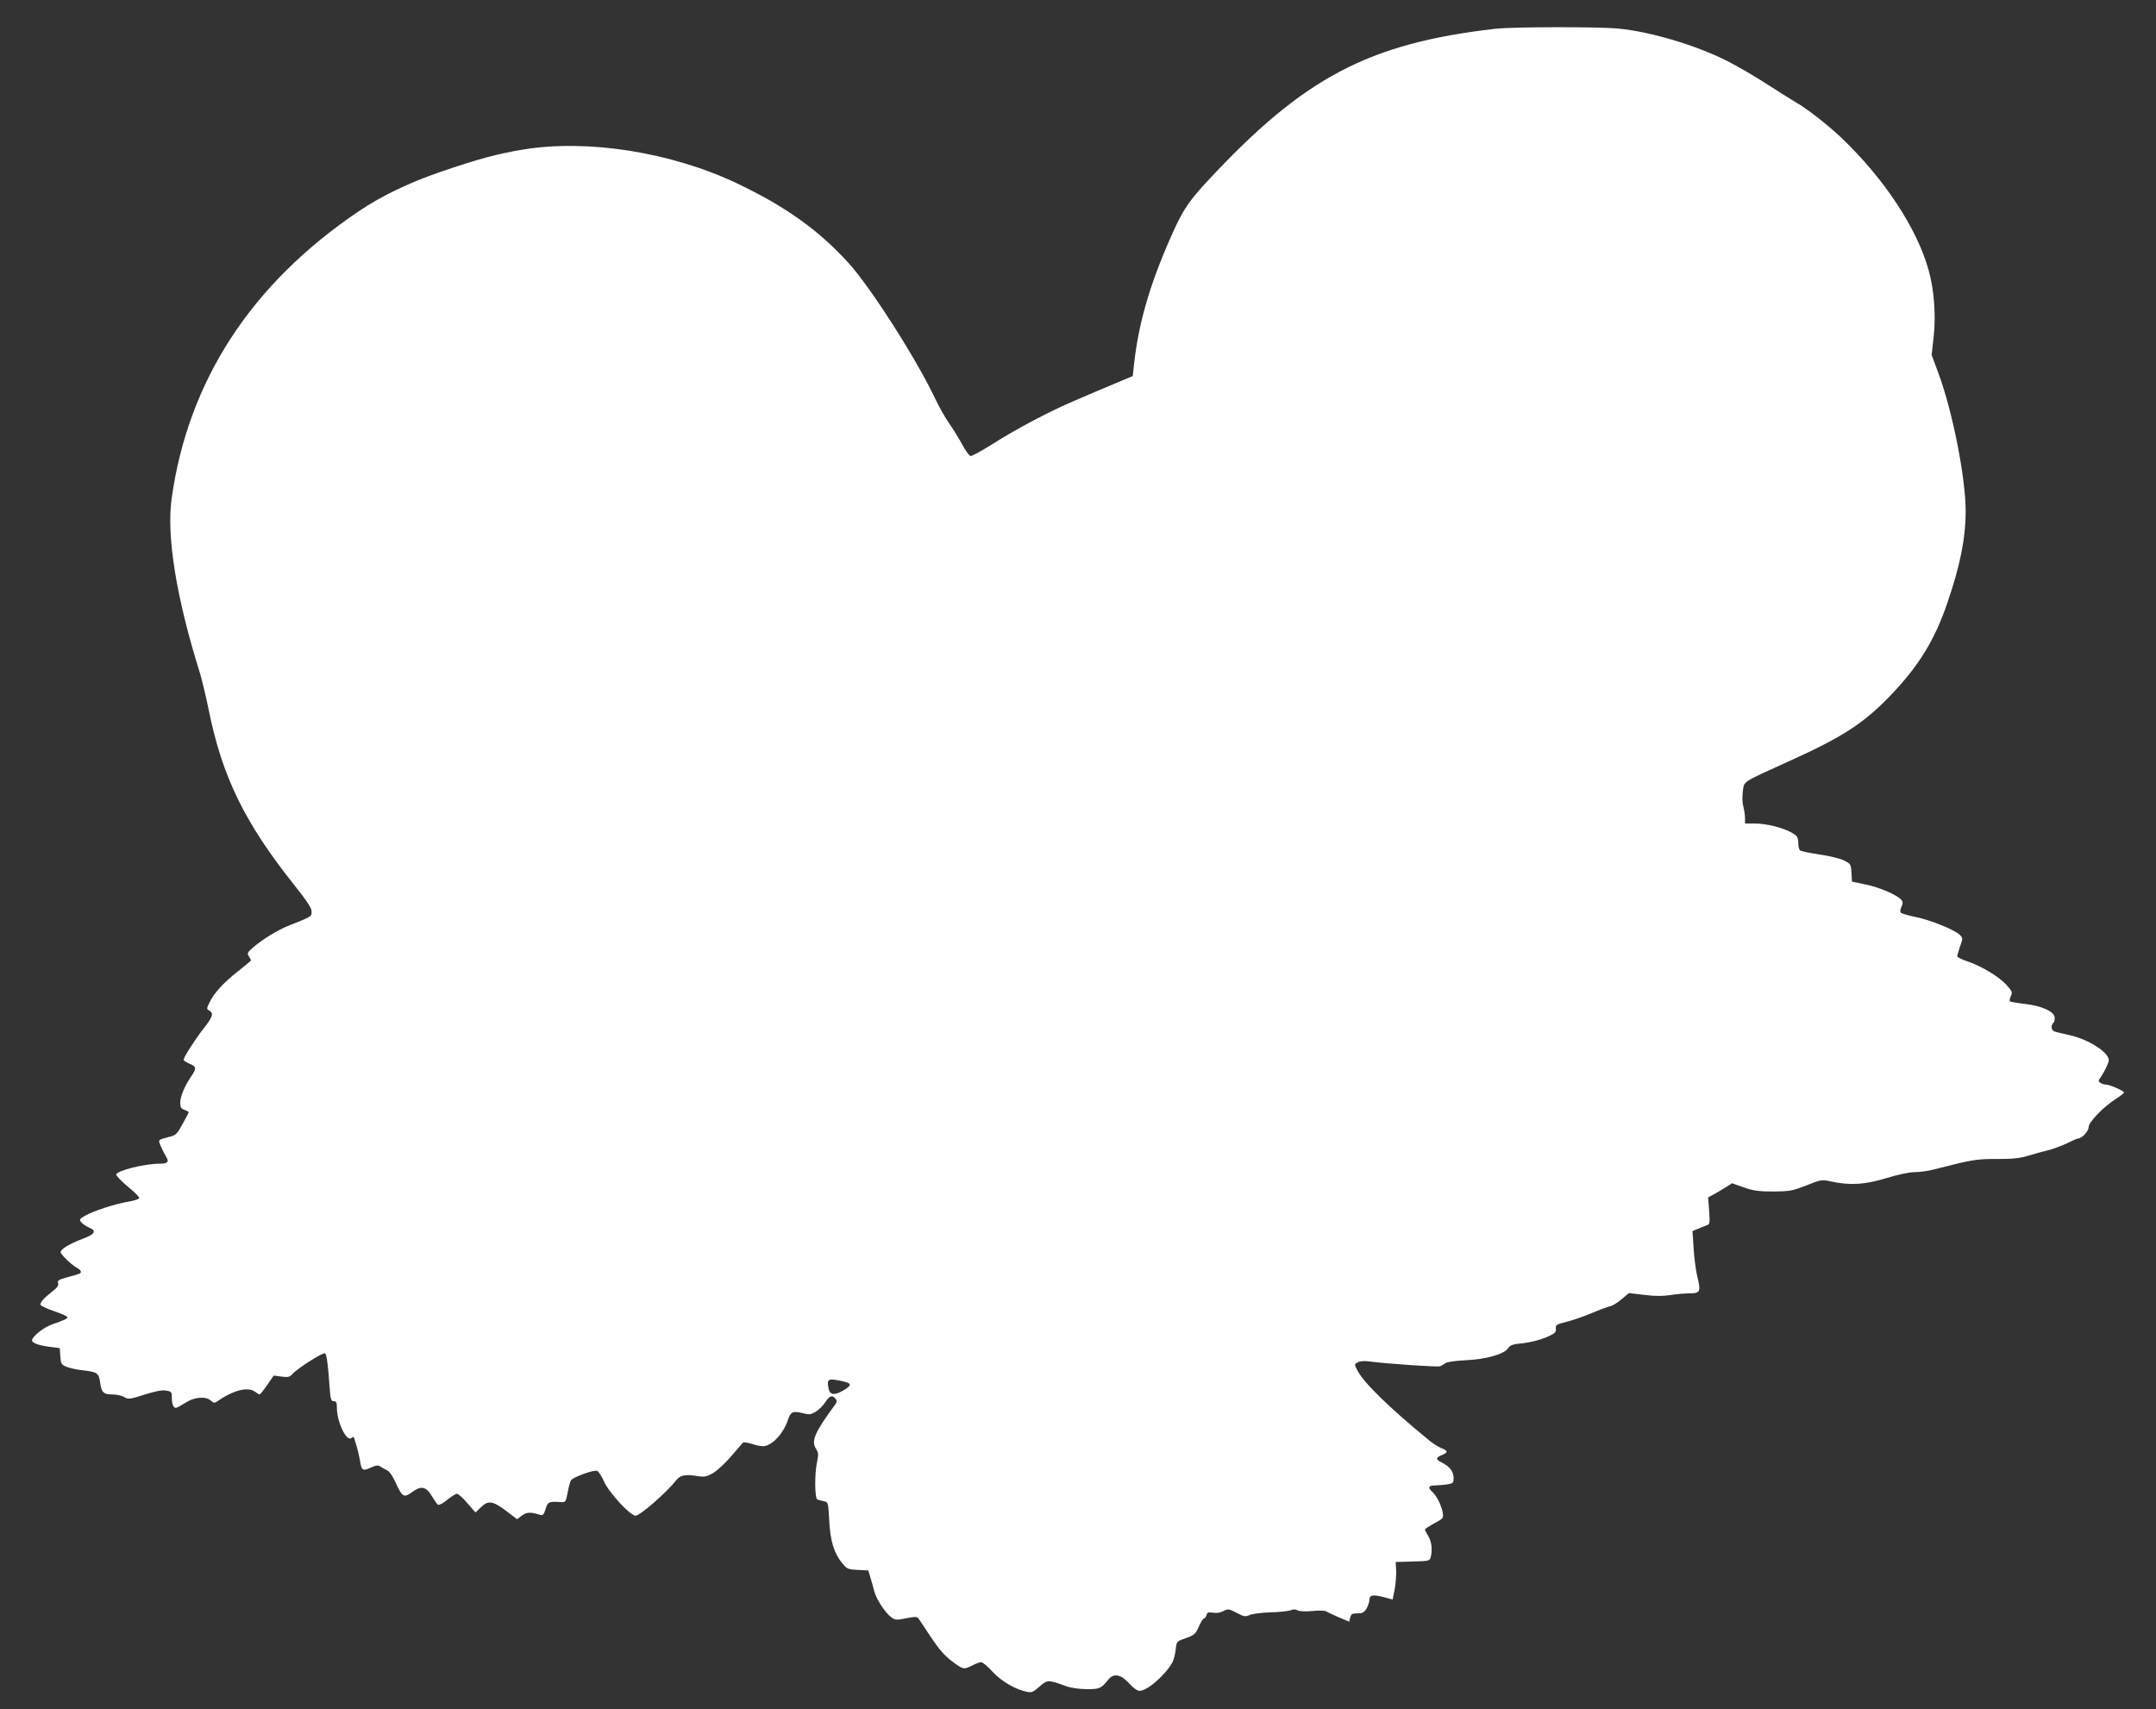 <?xml version="1.0" standalone="no"?>
<!DOCTYPE svg PUBLIC "-//W3C//DTD SVG 20010904//EN"
 "http://www.w3.org/TR/2001/REC-SVG-20010904/DTD/svg10.dtd">
<svg version="1.0" xmlns="http://www.w3.org/2000/svg"
 width="1280pt" height="1015pt" viewBox="0 0 1280 1015"
 preserveAspectRatio="xMidYMid meet">
<rect x="0" y="0" width="1280" height="1015" fill="#333333" stroke="none"/>
<g transform="translate(0,1015) scale(0.1,-0.1)"
fill="#ffffff" stroke="none">
<path d="M8876 9979 c-753 -87 -1137 -290 -1707 -904 -101 -108 -141 -166
-190 -271 -142 -307 -217 -555 -246 -813 l-8 -74 -105 -44 c-58 -24 -163 -69
-235 -100 -150 -63 -356 -172 -506 -268 -57 -36 -110 -64 -117 -63 -8 2 -30
32 -49 68 -19 35 -54 92 -77 125 -24 33 -61 100 -84 148 -111 235 -382 659
-513 804 -180 198 -374 336 -663 474 -392 186 -887 264 -1271 201 -155 -26
-266 -56 -488 -132 -187 -64 -350 -142 -488 -235 -638 -431 -1012 -1006 -1110
-1705 -31 -222 27 -586 166 -1030 13 -41 37 -143 54 -225 80 -396 213 -668
500 -1030 82 -103 111 -146 111 -167 0 -31 3 -29 -133 -83 -72 -29 -158 -82
-217 -133 -31 -27 -34 -33 -22 -51 6 -11 12 -22 12 -24 0 -2 -36 -32 -79 -66
-86 -68 -140 -127 -168 -185 -17 -36 -17 -38 0 -47 27 -16 20 -37 -34 -106
-51 -65 -119 -171 -119 -186 0 -4 16 -15 35 -23 42 -17 43 -28 9 -77 -38 -57
-64 -118 -64 -155 0 -26 5 -35 25 -42 14 -5 25 -12 25 -14 0 -3 -16 -35 -36
-70 -32 -59 -40 -67 -77 -76 -72 -19 -69 -16 -52 -57 9 -21 23 -48 31 -61 20
-31 10 -42 -40 -42 -90 0 -256 -42 -256 -65 0 -7 32 -40 70 -72 39 -31 69 -62
67 -68 -2 -5 -32 -15 -68 -21 -78 -13 -212 -57 -258 -85 -31 -19 -32 -21 -16
-39 9 -10 30 -24 46 -30 44 -19 32 -39 -40 -66 -78 -29 -131 -61 -131 -79 0
-14 66 -77 99 -95 12 -6 21 -15 21 -21 0 -11 0 -11 -83 -34 -49 -13 -57 -19
-52 -34 4 -14 -6 -28 -37 -52 -49 -38 -67 -59 -68 -76 0 -6 36 -23 80 -38 44
-15 80 -31 80 -36 0 -10 -12 -15 -93 -44 -48 -17 -117 -72 -117 -94 0 -16 43
-31 110 -39 l55 -7 3 -48 c3 -44 6 -50 37 -63 18 -7 60 -17 92 -20 91 -11 99
-16 107 -70 8 -62 20 -74 73 -74 25 0 57 -7 71 -16 25 -14 33 -13 120 15 63
20 103 28 127 24 32 -5 35 -9 35 -38 0 -41 9 -65 24 -65 6 0 31 14 56 30 53
35 121 41 152 13 15 -14 23 -15 36 -5 98 68 185 90 228 57 10 -8 22 -15 25
-15 4 0 24 25 45 56 l39 56 46 -6 c39 -5 49 -3 65 15 31 35 185 132 194 123
10 -11 18 -72 26 -191 6 -82 9 -93 25 -93 15 0 19 -7 19 -38 0 -85 57 -205 86
-181 11 9 15 8 17 -2 3 -8 9 -30 15 -49 6 -19 14 -54 18 -76 10 -66 16 -71 64
-49 33 15 45 16 58 7 10 -7 27 -16 39 -22 14 -5 34 -34 51 -72 41 -89 49 -94
100 -57 53 39 82 32 117 -26 14 -24 30 -47 36 -50 5 -4 30 9 54 29 24 20 50
36 58 36 8 0 36 -25 62 -56 l48 -55 31 30 c44 43 70 40 149 -19 l67 -51 29 22
c29 21 51 22 107 4 17 -5 22 0 33 34 12 43 19 46 88 42 31 -2 32 -1 43 56 6
32 15 64 19 72 10 19 136 65 156 57 9 -3 27 -31 41 -63 29 -66 156 -203 187
-203 27 0 186 139 243 212 23 29 54 35 126 23 41 -6 53 -4 93 19 24 15 72 59
106 99 34 40 65 76 69 80 4 5 30 1 59 -8 28 -10 61 -15 74 -11 52 13 111 80
136 158 15 45 30 51 86 37 38 -10 49 -9 77 8 18 10 44 36 57 56 26 40 42 45
61 22 10 -12 10 -19 -1 -34 -122 -166 -145 -218 -114 -264 14 -22 15 -34 6
-77 -16 -72 -14 -220 2 -224 6 -3 24 -7 38 -10 26 -6 26 -7 32 -113 6 -122 28
-195 77 -255 29 -35 35 -37 93 -40 l62 -3 12 -40 c7 -22 17 -59 23 -82 12 -48
64 -128 101 -156 24 -17 31 -18 89 -6 59 11 65 11 77 -7 7 -10 40 -60 73 -110
41 -62 77 -104 115 -133 72 -55 76 -56 124 -32 22 12 47 21 56 21 9 0 40 -25
68 -57 53 -57 137 -106 205 -119 27 -5 38 -1 73 31 46 41 54 41 149 6 37 -14
80 -20 131 -21 78 0 86 3 131 59 31 37 74 28 121 -24 24 -27 49 -45 62 -45 47
0 153 93 196 170 7 14 16 47 19 74 5 48 6 50 50 65 62 22 67 26 89 76 11 25
24 45 29 45 5 0 12 9 15 20 4 16 11 18 38 14 21 -4 45 0 63 10 27 14 32 13 78
-11 44 -23 52 -24 76 -13 15 7 70 14 122 16 52 1 106 7 121 12 17 7 31 7 43 0
11 -6 46 -8 88 -4 38 4 75 3 81 -2 7 -4 40 -20 74 -35 l63 -26 6 24 c5 21 12
25 43 25 30 0 40 5 54 29 9 16 17 39 17 50 0 30 19 34 83 18 l55 -15 12 60 c6
33 10 83 9 111 l-3 52 101 3 c95 2 101 4 107 25 11 43 6 92 -14 125 -11 18
-20 36 -20 40 0 4 25 20 56 37 54 29 55 31 49 65 -8 44 -37 100 -64 124 -26
24 -19 36 22 36 18 0 49 3 70 6 34 6 37 9 37 38 0 37 -23 68 -67 90 -41 20
-41 30 -3 46 38 16 38 24 -2 41 -18 7 -51 28 -73 46 -236 193 -388 342 -426
415 -19 37 -19 37 2 49 13 7 40 9 68 5 105 -14 403 -34 419 -29 9 3 24 12 32
18 9 8 59 15 120 18 122 5 231 36 254 72 12 18 28 24 88 29 42 5 99 19 135 34
55 24 62 30 60 52 -2 23 3 26 63 41 36 9 103 32 150 52 47 20 96 38 110 41 14
3 45 22 68 42 l43 36 92 -11 c64 -8 110 -8 152 -1 33 5 84 10 113 10 66 0 71
10 49 99 -9 36 -19 112 -22 168 l-7 103 34 14 c18 8 42 17 52 21 17 5 18 13
13 85 l-6 80 37 20 c20 12 52 30 71 42 l34 22 71 -25 c58 -20 90 -24 176 -24
96 1 112 4 194 36 88 35 90 36 150 23 110 -24 200 -18 327 21 69 21 135 35
167 35 29 0 78 7 110 15 230 59 257 64 377 63 92 0 135 4 185 19 36 11 89 26
119 33 30 7 80 26 112 41 32 16 62 29 67 29 22 0 62 43 62 67 0 30 89 122 162
168 27 17 48 34 48 38 0 10 -86 47 -108 47 -9 0 -24 5 -32 10 -12 8 -13 13 -3
27 25 35 53 92 53 107 0 48 -123 126 -236 150 -38 8 -77 18 -86 21 -20 8 -24
35 -7 52 6 6 9 21 7 34 -5 34 -79 67 -177 78 -45 5 -85 12 -88 15 -4 3 -1 17
5 31 11 23 8 29 -25 66 -44 49 -148 112 -231 140 -34 11 -62 25 -62 31 0 6 8
32 17 59 17 47 17 49 -2 68 -30 30 -174 88 -262 106 -43 9 -82 20 -87 25 -6 6
-5 20 3 36 9 20 9 29 -1 41 -23 28 -131 75 -212 91 l-81 17 -3 53 c-3 50 -5
53 -43 72 -22 12 -88 28 -147 36 -59 9 -111 20 -116 25 -5 5 -10 25 -10 46 -1
33 -6 40 -41 60 -56 30 -148 53 -217 53 l-58 0 0 33 c0 17 -5 48 -10 68 -6 21
-7 59 -3 90 9 63 -11 49 274 179 329 148 455 232 623 412 154 165 243 312 316
524 77 224 110 388 110 549 0 197 -77 589 -161 817 l-41 110 12 108 c14 126 3
280 -30 396 -68 247 -264 544 -518 786 -78 74 -206 175 -268 209 -16 9 -92 57
-170 107 -77 50 -186 113 -242 141 -185 93 -450 172 -641 191 -119 12 -632 11
-735 -1z m-3876 -8030 c59 -13 60 -24 4 -57 -51 -29 -77 -25 -85 13 -11 58 -3
62 81 44z"/>
</g>
</svg>
